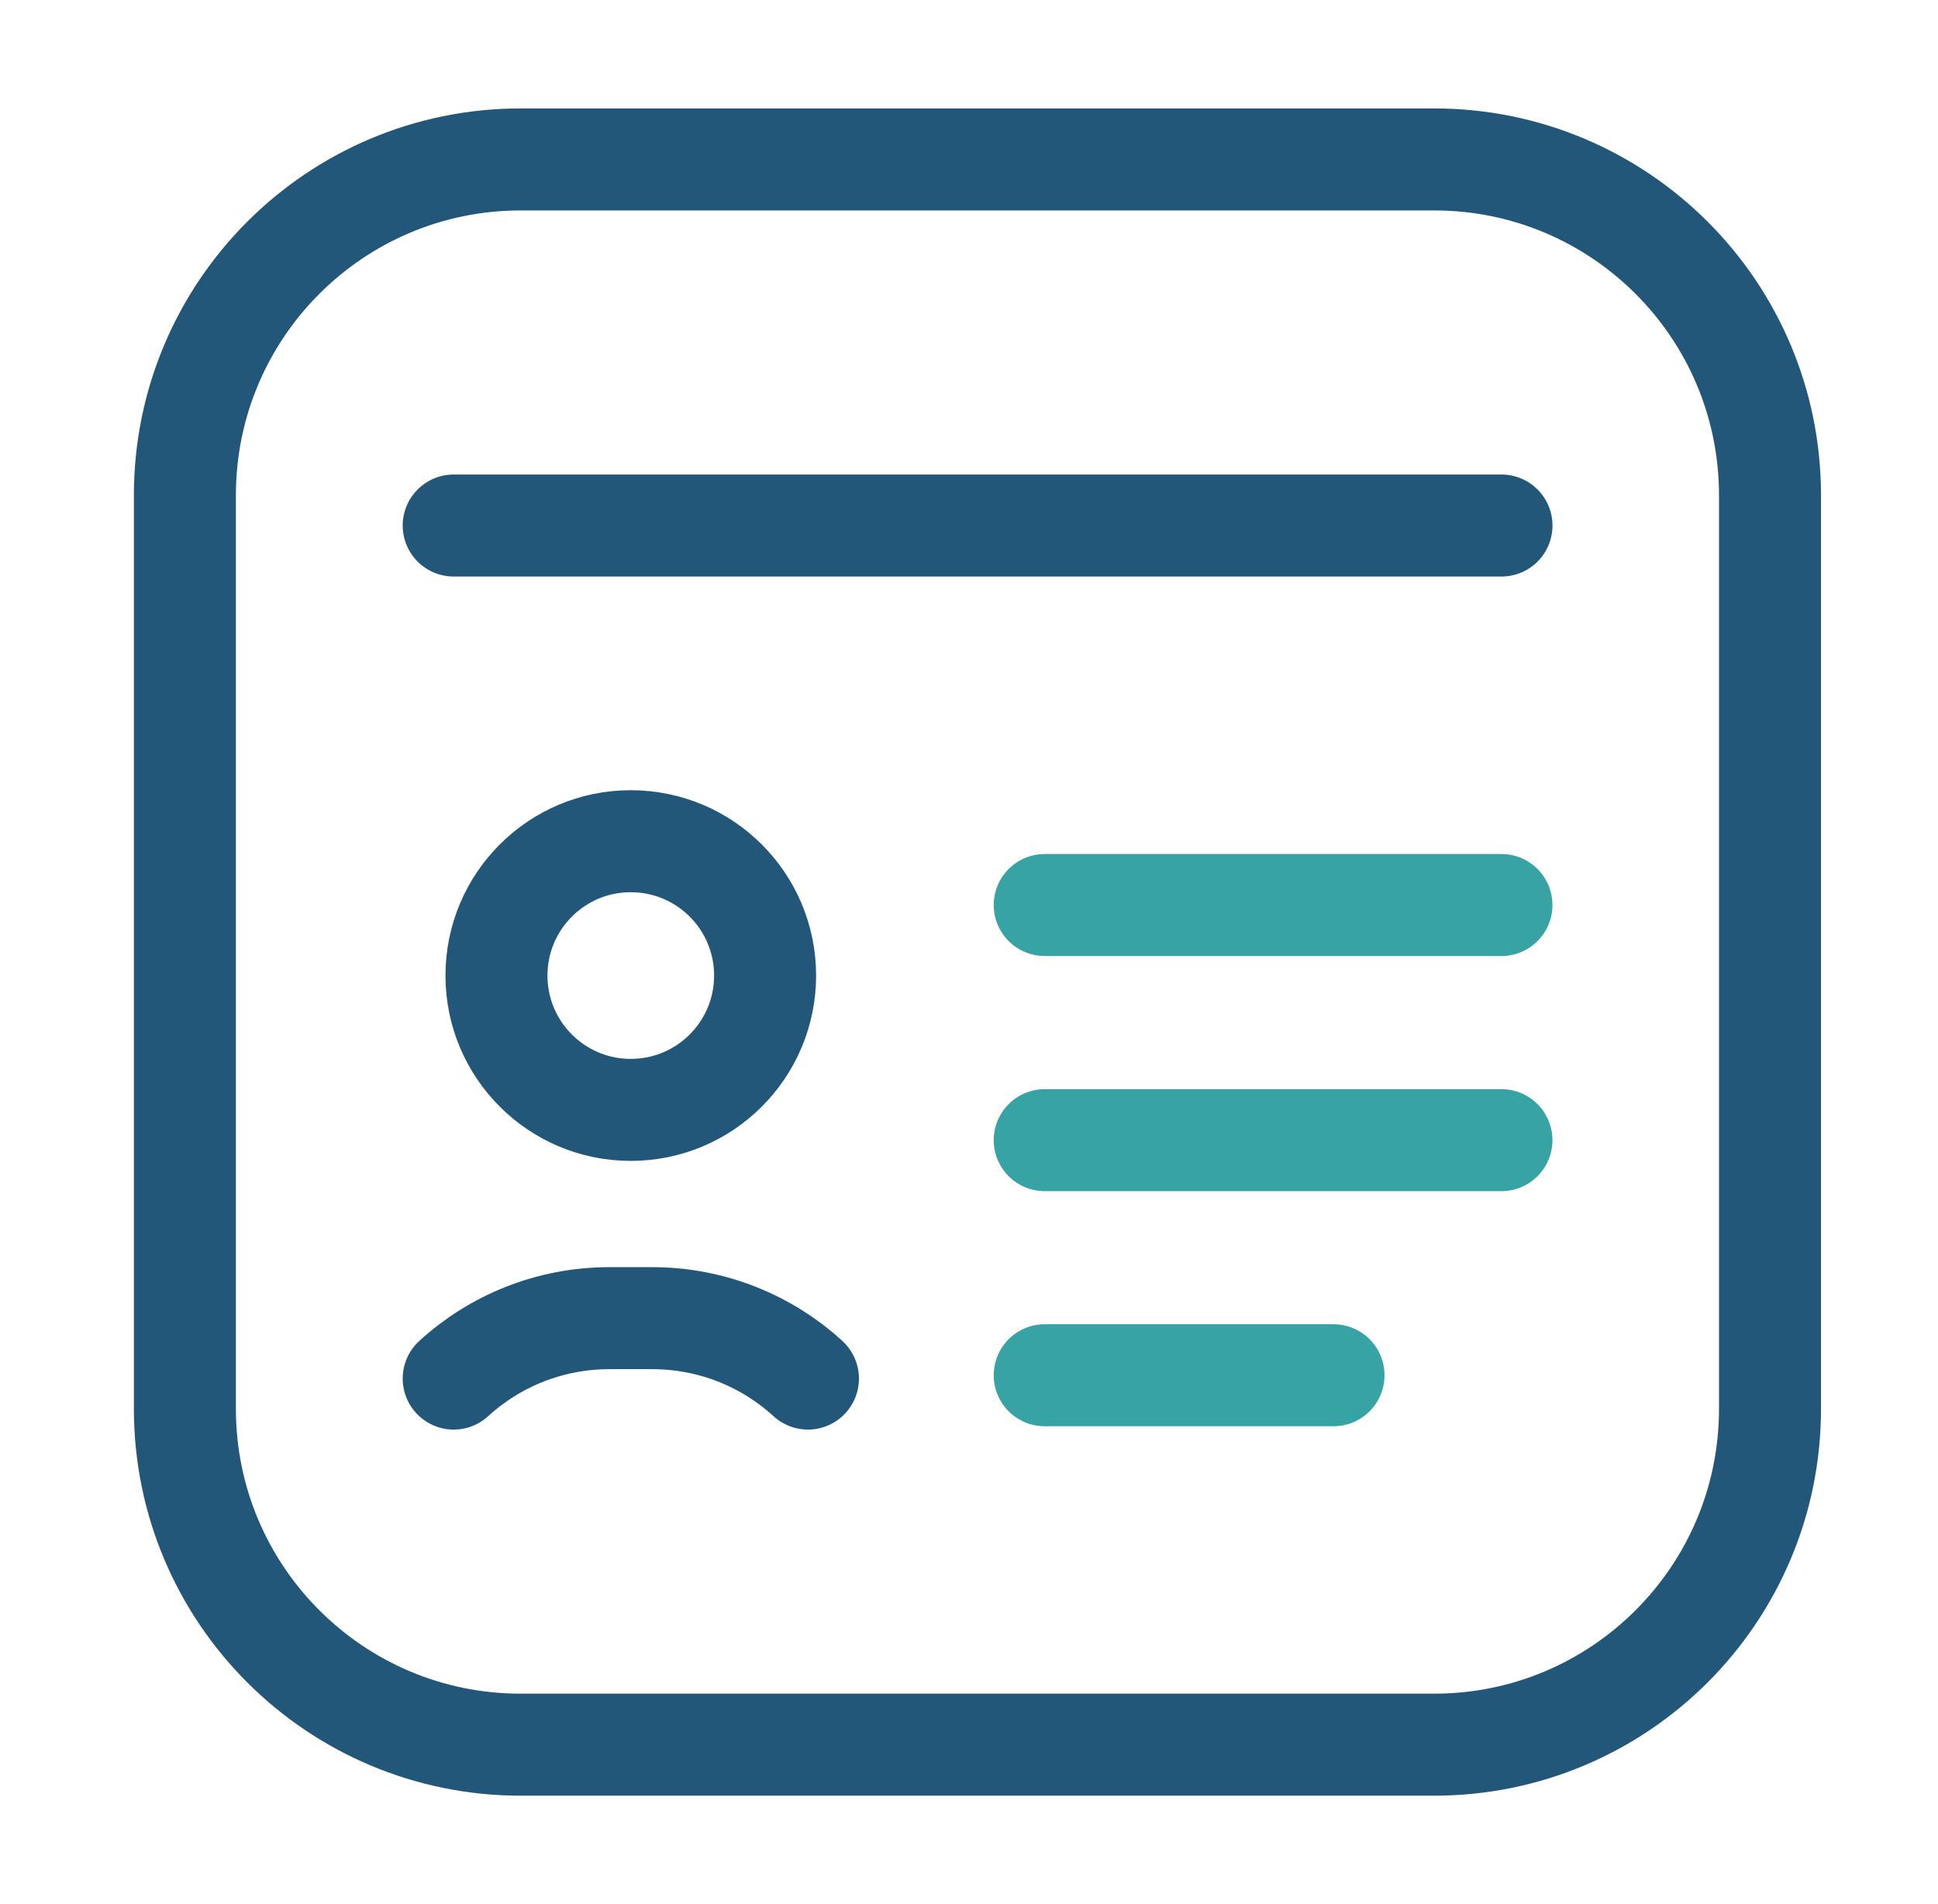<svg xmlns="http://www.w3.org/2000/svg" width="57" height="56" viewBox="0 0 57 56" fill="none"><path d="M42.181 51.311H15.315C9.86 51.311 5.438 46.889 5.438 41.433V14.567C5.438 9.112 9.86 4.689 15.315 4.689H42.181C47.637 4.689 52.059 9.112 52.059 14.567V41.433C52.059 46.889 47.637 51.311 42.181 51.311Z" stroke="#22577A" stroke-width="3" stroke-miterlimit="10" stroke-linecap="round" stroke-linejoin="round"></path><path d="M13.344 15.456H44.161" stroke="#22577A" stroke-width="3" stroke-miterlimit="10" stroke-linecap="round" stroke-linejoin="round"></path><path d="M22.503 28.691C22.503 30.873 20.735 32.642 18.552 32.642C16.37 32.642 14.602 30.873 14.602 28.691C14.602 26.509 16.37 24.74 18.552 24.74C20.735 24.74 22.503 26.509 22.503 28.691Z" stroke="#22577A" stroke-width="3" stroke-miterlimit="10" stroke-linecap="round" stroke-linejoin="round"></path><path d="M30.727 26.617H44.16" stroke="#38A3A5" stroke-width="3" stroke-miterlimit="10" stroke-linecap="round" stroke-linejoin="round"></path><path d="M30.727 33.532H44.16" stroke="#38A3A5" stroke-width="3" stroke-miterlimit="10" stroke-linecap="round" stroke-linejoin="round"></path><path d="M30.727 40.446H39.221" stroke="#38A3A5" stroke-width="3" stroke-miterlimit="10" stroke-linecap="round" stroke-linejoin="round"></path><path d="M23.763 40.544C22.56 39.444 20.95 38.767 19.177 38.767H17.929C16.157 38.767 14.547 39.444 13.344 40.544" stroke="#22577A" stroke-width="3" stroke-miterlimit="10" stroke-linecap="round" stroke-linejoin="round"></path></svg>